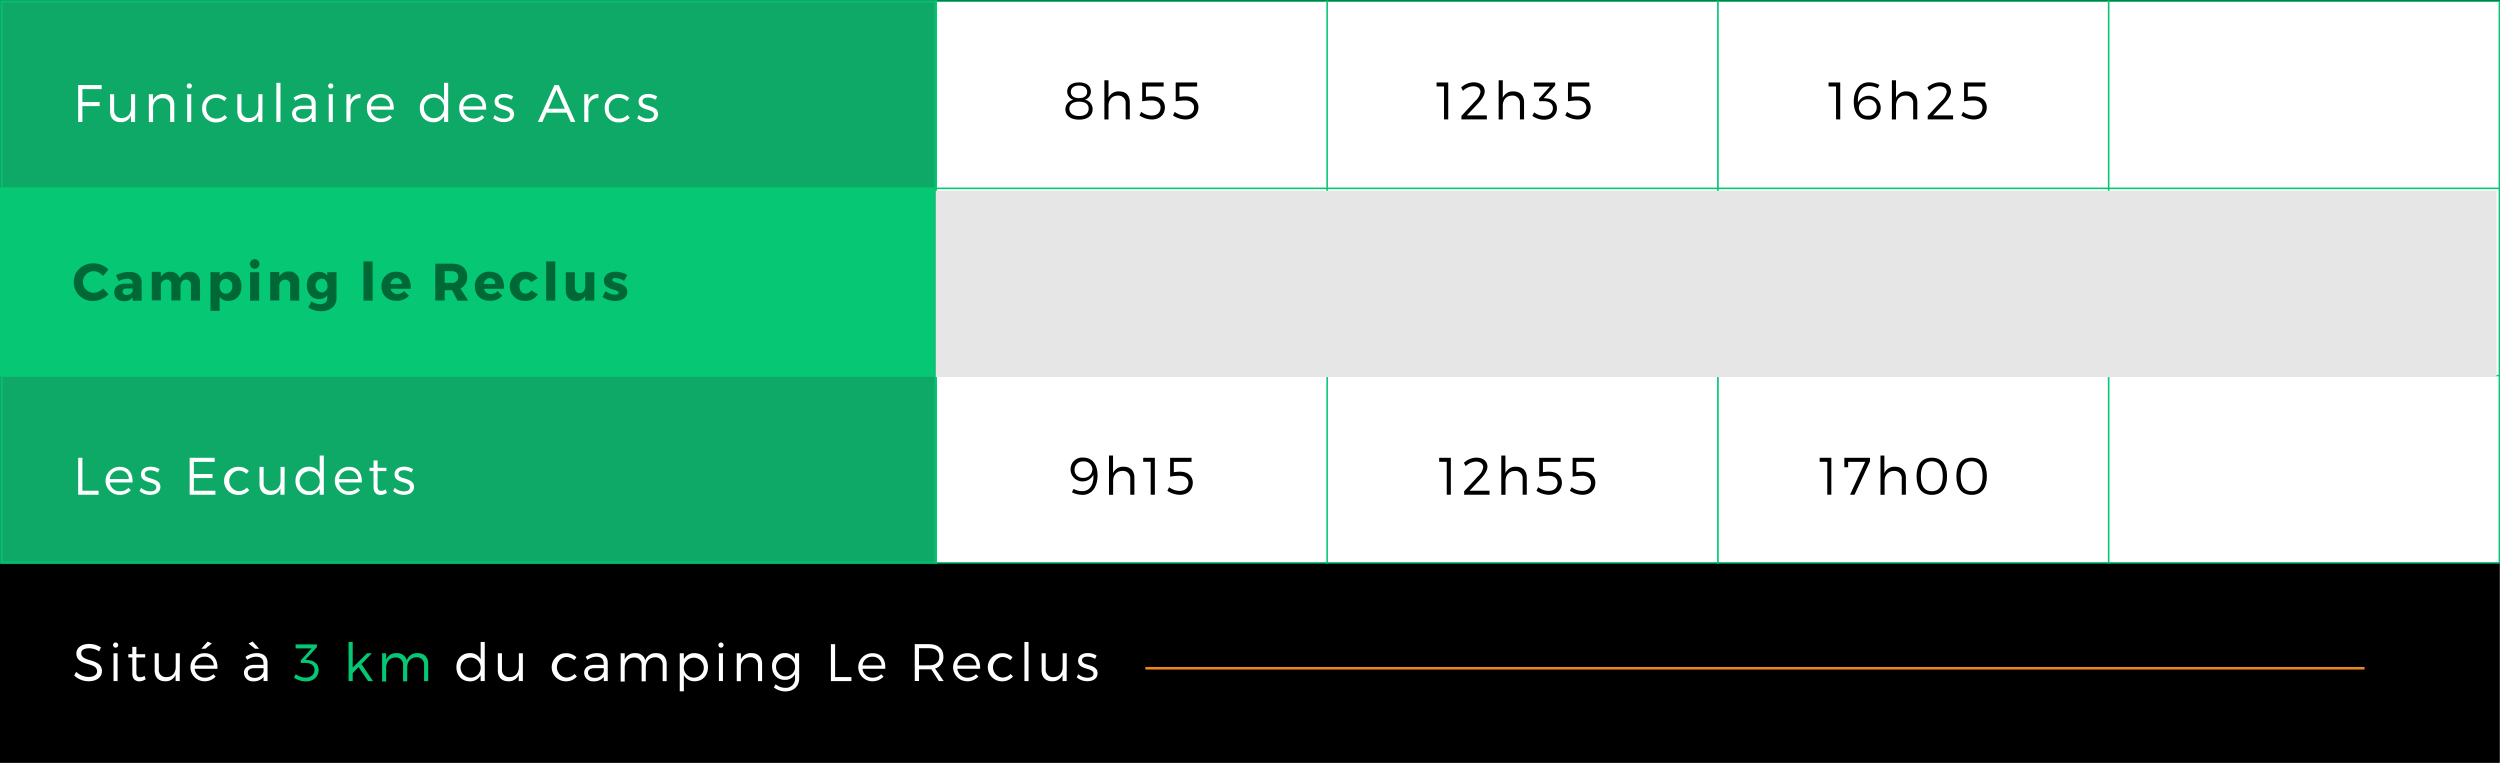 <svg xmlns="http://www.w3.org/2000/svg" viewBox="0 0 965.83 294.67"><rect x="0" y="0" width="965.83" height="294.67" fill="#333333" stroke="none"/><defs><style>.cls-1{isolation:isolate;}.cls-2,.cls-5{fill:#fff;}.cls-2,.cls-3,.cls-4{stroke:#05c774;}.cls-2,.cls-3,.cls-4,.cls-8{stroke-miterlimit:10;}.cls-2,.cls-4{stroke-width:0.55px;}.cls-3,.cls-4,.cls-6{fill:#05c774;}.cls-3{opacity:0.8;}.cls-7{fill:#006837;}.cls-8{fill:none;stroke:#eb871e;}.cls-9{fill:#e6e6e6;mix-blend-mode:multiply;}</style></defs><title>Tarif-2017-2</title><g class="cls-1"><g id="Calque_2" data-name="Calque 2"><g id="Calque_1-2" data-name="Calque 1"><rect y="217.67" width="965.5" height="77"/><rect class="cls-2" x="814.6" y="0.5" width="150.96" height="72.31"/><rect class="cls-2" x="814.6" y="72.81" width="150.96" height="72.31"/><rect class="cls-2" x="814.6" y="145.12" width="150.96" height="72.31"/><rect class="cls-2" x="663.64" y="0.5" width="150.96" height="72.31"/><rect class="cls-2" x="663.64" y="72.81" width="150.96" height="72.31"/><rect class="cls-2" x="663.64" y="145.12" width="150.96" height="72.31"/><rect class="cls-2" x="512.69" y="0.5" width="150.96" height="72.31"/><rect class="cls-2" x="512.69" y="72.81" width="150.96" height="72.31"/><rect class="cls-2" x="512.69" y="145.12" width="150.96" height="72.31"/><rect class="cls-2" x="361.73" y="0.5" width="150.96" height="72.31"/><rect class="cls-2" x="361.73" y="72.81" width="150.96" height="72.31"/><rect class="cls-2" x="361.73" y="145.12" width="150.96" height="72.31"/><rect class="cls-3" x="0.5" y="0.5" width="360.96" height="72.31"/><rect class="cls-4" x="0.27" y="72.81" width="360.96" height="72.31"/><rect class="cls-3" x="0.5" y="145.12" width="360.96" height="72.31"/><path class="cls-5" d="M39,250.12l-.69,1.53a7.36,7.36,0,0,0-3.93-1.2c-1.83,0-3,.69-3,1.9,0,3.67,8,1.75,8,6.93,0,2.39-2.1,3.91-5.16,3.91A8.14,8.14,0,0,1,28.69,261l.73-1.47a7.1,7.1,0,0,0,4.75,2c2.06,0,3.34-.83,3.34-2.2,0-3.75-8-1.75-8-6.87,0-2.24,2-3.69,4.93-3.69A8.44,8.44,0,0,1,39,250.12Z"/><path class="cls-5" d="M45.67,249.31a1,1,0,1,1-1-1.1A1,1,0,0,1,45.67,249.31Zm-1.81,13.82V252.39h1.57v10.74Z"/><path class="cls-5" d="M56.28,262.4a4.5,4.5,0,0,1-2.43.82c-1.57,0-2.73-.94-2.73-3.06V254H49.57v-1.28h1.55V249.9h1.57v2.83l3.4,0V254h-3.4v5.85c0,1.3.51,1.79,1.43,1.79a3.26,3.26,0,0,0,1.71-.55Z"/><path class="cls-5" d="M69.43,263.13H67.84V260.7a4.09,4.09,0,0,1-4.08,2.49c-2.51,0-4-1.59-4-4.18v-6.62h1.59v6.2a2.75,2.75,0,0,0,3,3c2.22,0,3.53-1.65,3.53-3.93v-5.28h1.59Z"/><path class="cls-5" d="M84,258.38H75.22a3.76,3.76,0,0,0,3.89,3.42,4.49,4.49,0,0,0,3.32-1.34l.88.94A5.65,5.65,0,0,1,79,263.19a5.42,5.42,0,0,1,0-10.84C82.44,252.33,84.15,254.73,84,258.38Zm-1.43-1.3A3.35,3.35,0,0,0,79,253.71a3.63,3.63,0,0,0-3.75,3.36Zm-4.79-6.46,2.45-2.77,1.61.77-2.53,2Z"/><path class="cls-5" d="M101.83,261.48a4.63,4.63,0,0,1-3.93,1.73,3.33,3.33,0,0,1-3.65-3.28c0-1.87,1.49-3.06,4-3.08h3.53v-.63c0-1.57-1-2.51-2.87-2.51a6,6,0,0,0-3.4,1.22l-.67-1.16a7.21,7.21,0,0,1,4.38-1.45c2.65,0,4.12,1.41,4.14,3.71l0,7.09h-1.55Zm0-2.06v-1.28H98.47c-1.79,0-2.73.55-2.73,1.73s1,2,2.47,2A3.48,3.48,0,0,0,101.81,259.42ZM96,248.6l1.63-.75,2.45,2.77H98.53Z"/><path class="cls-6" d="M118.8,255c2.57.12,4.3,1.51,4.3,3.79,0,2.63-1.94,4.46-5,4.46a8,8,0,0,1-4.53-1.45l.71-1.37a6,6,0,0,0,3.69,1.34c2.22,0,3.53-1.2,3.53-2.94s-1.33-2.71-3.55-2.71h-1.75v-1l4.18-4.63h-6.18v-1.55h8.22V250L118,254.89Z"/><path class="cls-6" d="M136.26,260.05v3.08h-1.59V248h1.59v9.89l5.52-5.5h1.88l-4,4.16,4.44,6.58h-1.9l-3.67-5.42Z"/><path class="cls-6" d="M165.43,256.51v6.63h-1.59v-6.2a2.76,2.76,0,0,0-3-3c-2.22.06-3.51,1.65-3.51,4v5.28h-1.61v-6.2a2.75,2.75,0,0,0-3-3c-2.2.06-3.53,1.65-3.53,4v5.28h-1.57V252.39h1.57v2.43a4.12,4.12,0,0,1,4.1-2.49,3.66,3.66,0,0,1,3.85,2.81,4.14,4.14,0,0,1,4.24-2.81C163.95,252.33,165.43,253.92,165.43,256.51Z"/><path class="cls-5" d="M187.28,263.13h-1.59v-2.3a4.48,4.48,0,0,1-4.18,2.39c-3.06,0-5.18-2.26-5.18-5.46s2.12-5.44,5.16-5.44a4.49,4.49,0,0,1,4.2,2.4V248h1.59Zm-1.59-5.34a3.88,3.88,0,1,0-3.87,4A3.81,3.81,0,0,0,185.69,257.79Z"/><path class="cls-5" d="M202,263.13h-1.59V260.7a4.09,4.09,0,0,1-4.08,2.49c-2.51,0-4-1.59-4-4.18v-6.62h1.59v6.2a2.75,2.75,0,0,0,3,3c2.22,0,3.53-1.65,3.53-3.93v-5.28H202Z"/><path class="cls-5" d="M222.7,253.94l-.88,1.12a4.53,4.53,0,0,0-3.2-1.24,4,4,0,0,0,0,7.93,4.19,4.19,0,0,0,3.32-1.39l.92,1a5.39,5.39,0,0,1-4.3,1.85,5.42,5.42,0,0,1,0-10.84A5.5,5.5,0,0,1,222.7,253.94Z"/><path class="cls-5" d="M233.26,261.48a4.63,4.63,0,0,1-3.93,1.73,3.33,3.33,0,0,1-3.65-3.28c0-1.87,1.49-3.06,4-3.08h3.53v-.63c0-1.57-1-2.51-2.87-2.51a6,6,0,0,0-3.4,1.22l-.67-1.16a7.21,7.21,0,0,1,4.38-1.45c2.65,0,4.12,1.41,4.14,3.71l0,7.09h-1.55Zm0-2.06v-1.28H229.9c-1.79,0-2.73.55-2.73,1.73s1,2,2.47,2A3.48,3.48,0,0,0,233.24,259.42Z"/><path class="cls-5" d="M257.55,256.51v6.63H256v-6.2a2.76,2.76,0,0,0-3-3c-2.22.06-3.51,1.65-3.51,4v5.28h-1.61v-6.2a2.75,2.75,0,0,0-3-3c-2.2.06-3.53,1.65-3.53,4v5.28h-1.57V252.39h1.57v2.43a4.12,4.12,0,0,1,4.1-2.49,3.66,3.66,0,0,1,3.85,2.81,4.14,4.14,0,0,1,4.24-2.81C256.06,252.33,257.55,253.92,257.55,256.51Z"/><path class="cls-5" d="M273.5,257.79c0,3.18-2.08,5.4-5.12,5.4a4.5,4.5,0,0,1-4.18-2.36v6.26h-1.59v-14.7h1.59v2.32a4.46,4.46,0,0,1,4.14-2.38C271.38,252.33,273.5,254.57,273.5,257.79Zm-1.61,0a3.85,3.85,0,1,0-3.83,4A3.78,3.78,0,0,0,271.89,257.75Z"/><path class="cls-5" d="M279.54,249.31a1,1,0,1,1-1-1.1A1,1,0,0,1,279.54,249.31Zm-1.81,13.82V252.39h1.57v10.74Z"/><path class="cls-5" d="M294.42,256.51v6.63h-1.59v-6.2a2.78,2.78,0,0,0-3-3,3.49,3.49,0,0,0-3.61,3.45v5.77h-1.59V252.39h1.59v2.36a4.24,4.24,0,0,1,4.16-2.43C292.91,252.33,294.42,253.92,294.42,256.51Z"/><path class="cls-5" d="M308.75,262c0,3.14-2.14,5.12-5.4,5.12a7.24,7.24,0,0,1-4.4-1.55l.73-1.22a5.51,5.51,0,0,0,3.61,1.37,3.53,3.53,0,0,0,3.87-3.67v-1.63a4.23,4.23,0,0,1-4,2.24c-2.9,0-4.89-2.14-4.89-5.2a4.8,4.8,0,0,1,4.85-5.14,4.29,4.29,0,0,1,4,2.24v-2.18h1.59Zm-1.59-4.48a3.68,3.68,0,1,0-3.67,3.79A3.59,3.59,0,0,0,307.16,257.53Z"/><path class="cls-5" d="M328.92,261.58v1.55H321V248.86h1.63v12.72Z"/><path class="cls-5" d="M342,258.38h-8.77a3.76,3.76,0,0,0,3.89,3.42,4.49,4.49,0,0,0,3.32-1.34l.88.94a5.65,5.65,0,0,1-4.32,1.79,5.42,5.42,0,0,1,0-10.84C340.48,252.33,342.2,254.73,342,258.38Zm-1.43-1.3a3.35,3.35,0,0,0-3.59-3.36,3.63,3.63,0,0,0-3.75,3.36Z"/><path class="cls-5" d="M359.82,258.58c-.31,0-.63,0-1,0h-3.79v4.51h-1.63V248.86h5.42c3.57,0,5.63,1.75,5.63,4.79a4.47,4.47,0,0,1-3.2,4.63l3.34,4.85h-1.86Zm-1-1.53c2.59,0,4.06-1.14,4.06-3.36s-1.47-3.26-4.06-3.26h-3.79v6.63Z"/><path class="cls-5" d="M378.64,258.38h-8.77a3.76,3.76,0,0,0,3.89,3.42,4.49,4.49,0,0,0,3.32-1.34l.88.94a5.65,5.65,0,0,1-4.32,1.79,5.42,5.42,0,0,1,0-10.84C377.09,252.33,378.8,254.73,378.64,258.38Zm-1.43-1.3a3.35,3.35,0,0,0-3.59-3.36,3.63,3.63,0,0,0-3.75,3.36Z"/><path class="cls-5" d="M391.18,253.94l-.88,1.12a4.53,4.53,0,0,0-3.2-1.24,4,4,0,0,0,0,7.93,4.19,4.19,0,0,0,3.32-1.39l.92,1a5.39,5.39,0,0,1-4.3,1.85,5.42,5.42,0,0,1,0-10.84A5.5,5.5,0,0,1,391.18,253.94Z"/><path class="cls-5" d="M395.77,263.13V248h1.59v15.13Z"/><path class="cls-5" d="M412.08,263.13h-1.59V260.7a4.09,4.09,0,0,1-4.08,2.49c-2.51,0-4-1.59-4-4.18v-6.62H404v6.2a2.75,2.75,0,0,0,3,3c2.22,0,3.53-1.65,3.53-3.93v-5.28h1.59Z"/><path class="cls-5" d="M423.67,253.3l-.61,1.26a5.68,5.68,0,0,0-2.92-.88c-1.2,0-2.12.43-2.12,1.43,0,2.38,6,1.16,6,5,0,2.12-1.87,3.06-3.93,3.06a6.06,6.06,0,0,1-4.12-1.51l.61-1.2a5.44,5.44,0,0,0,3.57,1.37c1.26,0,2.28-.47,2.3-1.53.06-2.59-6-1.26-5.93-5.08,0-2.06,1.77-2.92,3.73-2.92A6.21,6.21,0,0,1,423.67,253.3Z"/><path class="cls-7" d="M41.9,104.14l-2.1,2.49a4.88,4.88,0,0,0-3.59-1.86,4.17,4.17,0,0,0,0,8.34,5.35,5.35,0,0,0,3.59-1.67l2.12,2.24A8.62,8.62,0,0,1,36,116.29a7.25,7.25,0,0,1-7.5-7.34c0-4.12,3.28-7.22,7.62-7.22A8.28,8.28,0,0,1,41.9,104.14Z"/><path class="cls-7" d="M54.71,109v7.18H51.26v-1.26a4,4,0,0,1-3.36,1.43c-2.34,0-3.77-1.43-3.77-3.45s1.49-3.3,4.22-3.32h2.9v-.16c0-1.08-.71-1.73-2.14-1.73a7.73,7.73,0,0,0-3.28.92l-1-2.32a11.59,11.59,0,0,1,5.1-1.24C52.93,105,54.69,106.47,54.71,109Zm-3.46,3.45v-1H49c-1.06,0-1.59.37-1.59,1.18s.57,1.3,1.55,1.3A2.23,2.23,0,0,0,51.24,112.4Z"/><path class="cls-7" d="M77.28,109.2v6.93H73.77v-6a1.86,1.86,0,0,0-1.9-2.1c-1.33,0-2.14,1.12-2.14,2.61v5.44H66.21v-6a1.85,1.85,0,0,0-1.88-2.1,2.33,2.33,0,0,0-2.18,2.61v5.44H58.64v-11h3.51V107a4,4,0,0,1,3.63-2,3.68,3.68,0,0,1,3.67,2.49A4,4,0,0,1,73.32,105C75.73,105,77.28,106.63,77.28,109.2Z"/><path class="cls-7" d="M93.29,110.69c0,3.34-2,5.57-5.08,5.57a4.06,4.06,0,0,1-3.36-1.59v5.42H81.32V105.14h3.53v1.45A4,4,0,0,1,88.13,105C91.23,105,93.29,107.28,93.29,110.69Zm-3.55-.1a2.56,2.56,0,0,0-2.47-2.85c-1.43,0-2.43,1.18-2.43,2.85s1,2.88,2.43,2.88S89.74,112.28,89.74,110.59Z"/><path class="cls-7" d="M100.24,102a1.85,1.85,0,1,1-1.86-1.86A1.79,1.79,0,0,1,100.24,102Zm-3.63,14.15v-11h3.51v11Z"/><path class="cls-7" d="M115.6,109.2v6.93h-3.51v-6a1.87,1.87,0,0,0-1.94-2.08,2.24,2.24,0,0,0-2.24,2.22v5.81h-3.53v-11h3.53v1.79a4.07,4.07,0,0,1,3.67-2A3.87,3.87,0,0,1,115.6,109.2Z"/><path class="cls-7" d="M130,115.13c0,3.12-2.41,5.1-6,5.1a8.9,8.9,0,0,1-4.89-1.45l1.22-2.38a6.1,6.1,0,0,0,3.4,1.1c1.69,0,2.71-.9,2.71-2.26v-1.16a3.8,3.8,0,0,1-3.16,1.47c-2.77,0-4.73-2.12-4.73-5.32s1.9-5.2,4.65-5.2a3.82,3.82,0,0,1,3.24,1.47v-1.35H130Zm-3.51-4.81c0-1.61-.92-2.69-2.28-2.69a2.71,2.71,0,0,0,0,5.36A2.38,2.38,0,0,0,126.53,110.32Z"/><path class="cls-7" d="M140.42,116.13V101h3.53v15.13Z"/><path class="cls-7" d="M158.65,111.58h-7.73a2.54,2.54,0,0,0,2.59,2,3.71,3.71,0,0,0,2.63-1.12l1.86,1.81a6.32,6.32,0,0,1-4.79,1.94c-3.59,0-5.83-2.24-5.83-5.58A5.38,5.38,0,0,1,153.1,105C157,105,158.89,107.57,158.65,111.58Zm-3.38-1.9a2.05,2.05,0,0,0-2.12-2.22,2.36,2.36,0,0,0-2.28,2.22Z"/><path class="cls-7" d="M174.65,112.11H171.8v4h-3.63V101.86h6.38c3.77,0,5.93,1.79,5.93,5a4.76,4.76,0,0,1-2.59,4.59l3,4.71h-4.12Zm-.1-2.85A2.17,2.17,0,0,0,177,107c0-1.49-.92-2.24-2.49-2.24H171.8v4.55Z"/><path class="cls-7" d="M194.7,111.58H187a2.54,2.54,0,0,0,2.59,2,3.71,3.71,0,0,0,2.63-1.12l1.86,1.81a6.32,6.32,0,0,1-4.79,1.94c-3.59,0-5.83-2.24-5.83-5.58a5.38,5.38,0,0,1,5.73-5.65C193,105,194.94,107.57,194.7,111.58Zm-3.38-1.9a2.05,2.05,0,0,0-2.12-2.22,2.36,2.36,0,0,0-2.28,2.22Z"/><path class="cls-7" d="M207.73,107.49,205.2,109a2.63,2.63,0,0,0-2.22-1.14c-1.37,0-2.3,1.12-2.3,2.77s.94,2.79,2.3,2.79a2.4,2.4,0,0,0,2.24-1.24l2.57,1.51a5.4,5.4,0,0,1-5,2.55,5.62,5.62,0,1,1,0-11.23A5.48,5.48,0,0,1,207.73,107.49Z"/><path class="cls-7" d="M211,116.13V101h3.53v15.13Z"/><path class="cls-7" d="M229.61,116.13h-3.53v-1.81a3.86,3.86,0,0,1-3.57,2c-2.38,0-3.93-1.63-3.93-4.2v-6.93h3.53v5.93c0,1.3.71,2.1,1.83,2.1,1.34,0,2.14-1.12,2.14-2.61v-5.42h3.53Z"/><path class="cls-7" d="M242.32,106.22l-1.2,2.28a7.9,7.9,0,0,0-3.47-1.1c-.63,0-1.08.24-1.08.75,0,1.51,5.79.77,5.77,4.61,0,2.26-2,3.51-4.63,3.51a8.13,8.13,0,0,1-4.93-1.55l1.12-2.24a7.06,7.06,0,0,0,3.89,1.37c.69,0,1.2-.24,1.2-.75,0-1.61-5.69-.78-5.67-4.63,0-2.26,1.92-3.49,4.46-3.49A9,9,0,0,1,242.32,106.22Z"/><path class="cls-5" d="M31.83,34.43v5h6.67V41H31.83v6.12H30.2V32.86h9.07v1.57Z"/><path class="cls-5" d="M52.2,47.13H50.61V44.7a4.09,4.09,0,0,1-4.08,2.49c-2.51,0-4-1.59-4-4.18V36.39H44.1v6.2a2.75,2.75,0,0,0,3,3c2.22,0,3.53-1.65,3.53-3.93V36.39H52.2Z"/><path class="cls-5" d="M67.33,40.51v6.63H65.74v-6.2a2.78,2.78,0,0,0-3-3,3.49,3.49,0,0,0-3.61,3.45v5.77H57.5V36.39h1.59v2.36a4.24,4.24,0,0,1,4.16-2.43C65.82,36.33,67.33,37.92,67.33,40.51Z"/><path class="cls-5" d="M74.12,33.31a1,1,0,1,1-1-1.1A1,1,0,0,1,74.12,33.31ZM72.31,47.13V36.39h1.57V47.13Z"/><path class="cls-5" d="M87.56,37.94l-.88,1.12a4.53,4.53,0,0,0-3.2-1.24,3.72,3.72,0,0,0-3.81,4,3.74,3.74,0,0,0,3.81,4,4.2,4.2,0,0,0,3.32-1.39l.92,1a5.39,5.39,0,0,1-4.3,1.85,5.14,5.14,0,0,1-5.32-5.42,5.15,5.15,0,0,1,5.32-5.42A5.5,5.5,0,0,1,87.56,37.94Z"/><path class="cls-5" d="M101.36,47.13H99.77V44.7a4.09,4.09,0,0,1-4.08,2.49c-2.51,0-4-1.59-4-4.18V36.39h1.59v6.2a2.75,2.75,0,0,0,3,3c2.22,0,3.53-1.65,3.53-3.93V36.39h1.59Z"/><path class="cls-5" d="M106.77,47.13V32h1.59V47.13Z"/><path class="cls-5" d="M120.43,45.48a4.62,4.62,0,0,1-3.93,1.73,3.33,3.33,0,0,1-3.65-3.28c0-1.87,1.49-3.06,4-3.08h3.53v-.63c0-1.57-1-2.51-2.87-2.51a6,6,0,0,0-3.4,1.22l-.67-1.16a7.21,7.21,0,0,1,4.38-1.45c2.65,0,4.12,1.41,4.14,3.71l0,7.09h-1.55Zm0-2.06V42.14h-3.34c-1.79,0-2.73.55-2.73,1.73s1,2,2.47,2A3.48,3.48,0,0,0,120.41,43.42Z"/><path class="cls-5" d="M128.77,33.31a1,1,0,1,1-1-1.1A1,1,0,0,1,128.77,33.31ZM127,47.13V36.39h1.57V47.13Z"/><path class="cls-5" d="M135.42,38.77a4,4,0,0,1,3.85-2.45v1.61a3.56,3.56,0,0,0-3.85,3.49v5.71h-1.59V36.39h1.59Z"/><path class="cls-5" d="M152.1,42.38h-8.77a3.76,3.76,0,0,0,3.89,3.42,4.49,4.49,0,0,0,3.32-1.34l.88.94a5.65,5.65,0,0,1-4.32,1.79,5.14,5.14,0,0,1-5.34-5.42,5.14,5.14,0,0,1,5.32-5.42C150.55,36.33,152.26,38.73,152.1,42.38Zm-1.43-1.3a3.35,3.35,0,0,0-3.59-3.36,3.63,3.63,0,0,0-3.75,3.36Z"/><path class="cls-5" d="M173.14,47.13h-1.59v-2.3a4.48,4.48,0,0,1-4.18,2.39c-3.06,0-5.18-2.26-5.18-5.46s2.12-5.44,5.16-5.44a4.49,4.49,0,0,1,4.2,2.4V32h1.59Zm-1.59-5.34a3.89,3.89,0,1,0-7.77,0,3.88,3.88,0,1,0,7.77,0Z"/><path class="cls-5" d="M187.81,42.38H179a3.76,3.76,0,0,0,3.89,3.42,4.49,4.49,0,0,0,3.32-1.34l.88.94a5.65,5.65,0,0,1-4.32,1.79,5.14,5.14,0,0,1-5.34-5.42,5.14,5.14,0,0,1,5.32-5.42C186.26,36.33,188,38.73,187.81,42.38Zm-1.43-1.3a3.35,3.35,0,0,0-3.59-3.36A3.62,3.62,0,0,0,179,41.08Z"/><path class="cls-5" d="M198.25,37.3l-.61,1.26a5.68,5.68,0,0,0-2.92-.88c-1.2,0-2.12.43-2.12,1.43,0,2.38,6,1.16,6,5,0,2.12-1.87,3.06-3.93,3.06a6.06,6.06,0,0,1-4.12-1.51l.61-1.2a5.44,5.44,0,0,0,3.57,1.37c1.26,0,2.28-.47,2.3-1.53.06-2.59-6-1.26-5.93-5.08,0-2.06,1.77-2.92,3.73-2.92A6.21,6.21,0,0,1,198.25,37.3Z"/><path class="cls-5" d="M211.12,43.52l-1.59,3.61h-1.73l6.4-14.27h1.69l6.38,14.27H220.5l-1.59-3.61ZM215,34.72,211.81,42h6.4Z"/><path class="cls-5" d="M227.31,38.77a4,4,0,0,1,3.85-2.45v1.61a3.56,3.56,0,0,0-3.85,3.49v5.71h-1.59V36.39h1.59Z"/><path class="cls-5" d="M243.11,37.94l-.88,1.12a4.53,4.53,0,0,0-3.2-1.24,3.72,3.72,0,0,0-3.81,4,3.74,3.74,0,0,0,3.81,4,4.19,4.19,0,0,0,3.32-1.39l.92,1a5.39,5.39,0,0,1-4.3,1.85,5.14,5.14,0,0,1-5.32-5.42A5.15,5.15,0,0,1,239,36.35,5.5,5.5,0,0,1,243.11,37.94Z"/><path class="cls-5" d="M253.88,37.3l-.61,1.26a5.68,5.68,0,0,0-2.92-.88c-1.2,0-2.12.43-2.12,1.43,0,2.38,6,1.16,6,5,0,2.12-1.87,3.06-3.93,3.06a6.06,6.06,0,0,1-4.12-1.51l.61-1.2a5.44,5.44,0,0,0,3.57,1.37c1.26,0,2.28-.47,2.3-1.53.06-2.59-6-1.26-5.93-5.08,0-2.06,1.77-2.92,3.73-2.92A6.21,6.21,0,0,1,253.88,37.3Z"/><path class="cls-5" d="M38.09,189.58v1.55H30.2V176.86h1.63v12.72Z"/><path class="cls-5" d="M51.2,186.38H42.43a3.76,3.76,0,0,0,3.89,3.42,4.49,4.49,0,0,0,3.32-1.34l.88.94a5.65,5.65,0,0,1-4.32,1.79,5.42,5.42,0,0,1,0-10.84C49.65,180.33,51.36,182.73,51.2,186.38Zm-1.43-1.3a3.35,3.35,0,0,0-3.59-3.36,3.62,3.62,0,0,0-3.75,3.36Z"/><path class="cls-5" d="M61.64,181.3,61,182.57a5.68,5.68,0,0,0-2.92-.88c-1.2,0-2.12.43-2.12,1.43,0,2.38,6,1.16,6,5,0,2.12-1.88,3.06-3.93,3.06a6.06,6.06,0,0,1-4.12-1.51l.61-1.2a5.44,5.44,0,0,0,3.57,1.37c1.26,0,2.28-.47,2.3-1.53.06-2.59-6-1.26-5.93-5.08,0-2.06,1.77-2.92,3.73-2.92A6.21,6.21,0,0,1,61.64,181.3Z"/><path class="cls-5" d="M74.9,178.43v4.69h7.2v1.57H74.9v4.89h8.32v1.55H73.27V176.86h9.68v1.57Z"/><path class="cls-5" d="M96.12,181.94l-.88,1.12a4.53,4.53,0,0,0-3.2-1.24,4,4,0,0,0,0,7.93,4.2,4.2,0,0,0,3.32-1.39l.92,1a5.39,5.39,0,0,1-4.3,1.85,5.42,5.42,0,0,1,0-10.84A5.5,5.5,0,0,1,96.12,181.94Z"/><path class="cls-5" d="M109.93,191.13h-1.59V188.7a4.09,4.09,0,0,1-4.08,2.49c-2.51,0-4-1.59-4-4.18v-6.62h1.59v6.2a2.75,2.75,0,0,0,3,3c2.22,0,3.53-1.65,3.53-3.93v-5.28h1.59Z"/><path class="cls-5" d="M125.1,191.13h-1.59v-2.3a4.48,4.48,0,0,1-4.18,2.39c-3.06,0-5.18-2.26-5.18-5.46s2.12-5.44,5.16-5.44a4.49,4.49,0,0,1,4.2,2.4V176h1.59Zm-1.59-5.34a3.88,3.88,0,1,0-3.87,4A3.81,3.81,0,0,0,123.51,185.79Z"/><path class="cls-5" d="M139.76,186.38H131a3.76,3.76,0,0,0,3.89,3.42,4.49,4.49,0,0,0,3.32-1.34l.88.94a5.65,5.65,0,0,1-4.32,1.79,5.42,5.42,0,0,1,0-10.84C138.21,180.33,139.93,182.73,139.76,186.38Zm-1.43-1.3a3.35,3.35,0,0,0-3.59-3.36,3.63,3.63,0,0,0-3.75,3.36Z"/><path class="cls-5" d="M149.47,190.4a4.5,4.5,0,0,1-2.43.82c-1.57,0-2.73-.94-2.73-3.06V182h-1.55v-1.28h1.55V177.9h1.57v2.83l3.4,0V182h-3.4v5.85c0,1.3.51,1.79,1.43,1.79a3.26,3.26,0,0,0,1.71-.55Z"/><path class="cls-5" d="M159.59,181.3l-.61,1.26a5.68,5.68,0,0,0-2.92-.88c-1.2,0-2.12.43-2.12,1.43,0,2.38,6,1.16,6,5,0,2.12-1.88,3.06-3.93,3.06a6.06,6.06,0,0,1-4.12-1.51l.61-1.2a5.44,5.44,0,0,0,3.57,1.37c1.26,0,2.28-.47,2.3-1.53.06-2.59-6-1.26-5.93-5.08,0-2.06,1.77-2.92,3.73-2.92A6.21,6.21,0,0,1,159.59,181.3Z"/><path d="M709.33,46.13V33.41h-2.89V31.86h4.5V46.13Z"/><path d="M726.07,32.82l-.65,1.3a6.81,6.81,0,0,0-3.28-.88c-3.06,0-4.59,2.51-4.36,6.36a4.63,4.63,0,0,1,8.79,1.88,4.46,4.46,0,0,1-4.83,4.73c-3.47,0-5.57-2.51-5.57-6.91s2.24-7.5,5.87-7.5A9.32,9.32,0,0,1,726.07,32.82Zm-7.91,8.77a3.19,3.19,0,0,0,3.47,3.12,3.12,3.12,0,0,0,3.4-3.24,3,3,0,0,0-3.28-3.08A3.28,3.28,0,0,0,718.16,41.58Z"/><path d="M740.71,39.51v6.63h-1.59v-6.2a2.78,2.78,0,0,0-3-3c-2.28,0-3.63,1.63-3.63,3.94v5.28h-1.59V31h1.59v6.79a4.2,4.2,0,0,1,4.18-2.47C739.2,35.33,740.71,36.92,740.71,39.51Z"/><path d="M753.72,35.31c0,1.37-1,3-2.53,4.63l-4.38,4.65h7.73v1.55h-9.81V44.78L750.07,39a5.81,5.81,0,0,0,2-3.45c0-1.39-1.06-2.22-2.85-2.22a5.89,5.89,0,0,0-3.89,1.77l-.71-1.3a7.35,7.35,0,0,1,4.81-2C752,31.8,753.72,33.17,753.72,35.31Z"/><path d="M760.23,33.43v4a16.94,16.94,0,0,1,2.41-.2c3,0,4.91,1.77,4.91,4.22,0,2.85-2,4.71-5,4.71a9,9,0,0,1-4.81-1.55l.67-1.39a6.93,6.93,0,0,0,4,1.43c2.14,0,3.47-1.18,3.47-3.1,0-1.69-1.33-2.75-3.42-2.75a23.2,23.2,0,0,0-3.67.35v-7.3H767v1.57Z"/><path d="M709.56,119.13V106.41h-2.89v-1.55h4.5v14.27Z"/><path d="M726.3,105.82l-.65,1.3a6.82,6.82,0,0,0-3.28-.88c-3.06,0-4.59,2.51-4.36,6.36a4.63,4.63,0,0,1,8.79,1.88,4.46,4.46,0,0,1-4.83,4.73c-3.47,0-5.57-2.51-5.57-6.91s2.24-7.5,5.87-7.5A9.32,9.32,0,0,1,726.3,105.82Zm-7.91,8.77a3.19,3.19,0,0,0,3.47,3.12,3.12,3.12,0,0,0,3.4-3.24,3,3,0,0,0-3.28-3.08A3.28,3.28,0,0,0,718.39,114.58Z"/><path d="M740.94,112.51v6.63h-1.59v-6.2a2.78,2.78,0,0,0-3-3c-2.28,0-3.63,1.63-3.63,3.94v5.28h-1.59V104h1.59v6.79a4.2,4.2,0,0,1,4.18-2.47C739.43,108.33,740.94,109.92,740.94,112.51Z"/><path d="M749.34,111c2.57.12,4.3,1.51,4.3,3.79,0,2.63-1.94,4.46-5,4.46a8,8,0,0,1-4.53-1.45l.71-1.37a6,6,0,0,0,3.69,1.34c2.22,0,3.53-1.2,3.53-2.94s-1.33-2.71-3.55-2.71h-1.75v-1l4.18-4.63h-6.18v-1.55H753V106l-4.42,4.91Z"/><path d="M766.12,108.31c0,1.37-1,3-2.53,4.63l-4.38,4.65h7.73v1.55h-9.81v-1.35l5.34-5.81a5.82,5.82,0,0,0,2-3.45c0-1.39-1.06-2.22-2.85-2.22a5.89,5.89,0,0,0-3.89,1.77l-.71-1.3a7.35,7.35,0,0,1,4.81-2C764.41,104.8,766.12,106.17,766.12,108.31Z"/><path d="M705.94,191.13V178.41H703v-1.55h4.5v14.27Z"/><path d="M716.46,191.13h-1.73l5.87-12.7H714v2.08h-1.47v-3.65h9.91v1.37Z"/><path d="M736.3,184.51v6.63h-1.59v-6.2a2.78,2.78,0,0,0-3-3c-2.28,0-3.63,1.63-3.63,3.94v5.28h-1.59V176H728v6.79a4.2,4.2,0,0,1,4.18-2.47C734.8,180.33,736.3,181.92,736.3,184.51Z"/><path d="M752.21,184c0,4.61-2.1,7.18-5.89,7.18s-5.89-2.57-5.89-7.18,2.1-7.18,5.89-7.18S752.21,179.39,752.21,184Zm-10.13,0c0,3.85,1.47,5.79,4.24,5.79s4.24-1.94,4.24-5.79-1.47-5.79-4.24-5.79S742.08,180.12,742.08,184Z"/><path d="M767.59,184c0,4.61-2.1,7.18-5.89,7.18s-5.89-2.57-5.89-7.18,2.1-7.18,5.89-7.18S767.59,179.39,767.59,184Zm-10.13,0c0,3.85,1.47,5.79,4.24,5.79s4.24-1.94,4.24-5.79-1.47-5.79-4.24-5.79S757.45,180.12,757.45,184Z"/><path d="M860,119.13V106.41h-2.89v-1.55h4.5v14.27Z"/><path d="M876.58,108.39a3.29,3.29,0,0,1-2.32,3.12,3.74,3.74,0,0,1,3,3.63c0,2.55-2,4.08-5.24,4.08s-5.28-1.53-5.28-4a3.8,3.8,0,0,1,3.08-3.67,3.36,3.36,0,0,1-2.38-3.16c0-2.22,1.77-3.55,4.57-3.55S876.58,106.14,876.58,108.39Zm-8.3,6.6c0,1.79,1.39,2.83,3.73,2.83s3.71-1,3.71-2.83-1.39-2.71-3.73-2.71S868.28,113.3,868.28,115Zm.55-6.5c0,1.53,1.18,2.43,3.18,2.43s3.16-.9,3.16-2.43-1.18-2.43-3.16-2.43S868.83,107,868.83,108.49Z"/><path d="M891.61,112.51v6.63H890v-6.2a2.78,2.78,0,0,0-3-3c-2.28,0-3.63,1.63-3.63,3.94v5.28h-1.59V104h1.59v6.79a4.2,4.2,0,0,1,4.18-2.47C890.1,108.33,891.61,109.92,891.61,112.51Z"/><path d="M897.89,119.13V106.41H895v-1.55h4.5v14.27Z"/><path d="M913.61,108.31c0,1.37-1,3-2.53,4.63l-4.38,4.65h7.73v1.55h-9.81v-1.35L910,112a5.82,5.82,0,0,0,2-3.45c0-1.39-1.06-2.22-2.85-2.22a5.89,5.89,0,0,0-3.89,1.77l-.71-1.3a7.35,7.35,0,0,1,4.81-2C911.9,104.8,913.61,106.17,913.61,108.31Z"/><path d="M557.87,46.13V33.41H555V31.86h4.5V46.13Z"/><path d="M573.59,35.31c0,1.37-1,3-2.53,4.63l-4.38,4.65h7.73v1.55H564.6V44.78L569.94,39a5.81,5.81,0,0,0,2-3.45c0-1.39-1.06-2.22-2.85-2.22a5.89,5.89,0,0,0-3.89,1.77l-.71-1.3a7.35,7.35,0,0,1,4.81-2C571.88,31.8,573.59,33.17,573.59,35.31Z"/><path d="M588.79,39.51v6.63H587.2v-6.2a2.78,2.78,0,0,0-3-3c-2.28,0-3.63,1.63-3.63,3.94v5.28h-1.59V31h1.59v6.79a4.2,4.2,0,0,1,4.18-2.47C587.28,35.33,588.79,36.92,588.79,39.51Z"/><path d="M597.19,38c2.57.12,4.3,1.51,4.3,3.79,0,2.63-1.94,4.46-5,4.46A8,8,0,0,1,592,44.77l.71-1.37a6,6,0,0,0,3.69,1.34c2.22,0,3.53-1.2,3.53-2.94s-1.33-2.71-3.55-2.71H594.6v-1l4.18-4.63H592.6V31.88h8.22V33l-4.42,4.91Z"/><path d="M607.2,33.43v4a16.94,16.94,0,0,1,2.41-.2c3,0,4.91,1.77,4.91,4.22,0,2.85-2,4.71-5,4.71a9,9,0,0,1-4.81-1.55l.67-1.39a6.93,6.93,0,0,0,4,1.43c2.14,0,3.47-1.18,3.47-3.1,0-1.69-1.33-2.75-3.42-2.75a23.2,23.2,0,0,0-3.67.35v-7.3H614v1.57Z"/><path d="M559,119.13V106.41h-2.89v-1.55h4.5v14.27Z"/><path d="M574.76,108.31c0,1.37-1,3-2.53,4.63l-4.38,4.65h7.73v1.55h-9.81v-1.35l5.34-5.81a5.82,5.82,0,0,0,2-3.45c0-1.39-1.06-2.22-2.85-2.22a5.89,5.89,0,0,0-3.89,1.77l-.71-1.3a7.35,7.35,0,0,1,4.81-2C573,104.8,574.76,106.17,574.76,108.31Z"/><path d="M589.95,112.51v6.63h-1.59v-6.2a2.78,2.78,0,0,0-3-3c-2.28,0-3.63,1.63-3.63,3.94v5.28H580.1V104h1.59v6.79a4.2,4.2,0,0,1,4.18-2.47C588.44,108.33,589.95,109.92,589.95,112.51Z"/><path d="M600.47,113.81V110H602v3.77h2.16v1.57H602v3.75h-1.53v-3.75h-6.85V114l5.12-9.17h1.61l-5,8.95Z"/><path d="M619,112c0,4.61-2.1,7.18-5.89,7.18s-5.89-2.57-5.89-7.18,2.1-7.18,5.89-7.18S619,107.39,619,112Zm-10.13,0c0,3.85,1.47,5.79,4.24,5.79s4.24-1.94,4.24-5.79-1.47-5.79-4.24-5.79S608.92,108.12,608.92,112Z"/><path d="M409.85,118.17l.65-1.3a6.82,6.82,0,0,0,3.28.88c3.06,0,4.59-2.51,4.36-6.36a4.63,4.63,0,0,1-8.79-1.88,4.46,4.46,0,0,1,4.83-4.73c3.47,0,5.57,2.51,5.57,6.89,0,4.55-2.24,7.52-5.87,7.52A9.32,9.32,0,0,1,409.85,118.17Zm7.93-8.77a3.21,3.21,0,0,0-3.49-3.12,3.11,3.11,0,0,0-3.4,3.24,3,3,0,0,0,3.28,3.08A3.31,3.31,0,0,0,417.78,109.41Z"/><path d="M434,112.51v6.63H432.4v-6.2a2.78,2.78,0,0,0-3-3c-2.28,0-3.63,1.63-3.63,3.94v5.28h-1.59V104h1.59v6.79a4.2,4.2,0,0,1,4.18-2.47C432.48,108.33,434,109.92,434,112.51Z"/><path d="M449.9,112c0,4.61-2.1,7.18-5.89,7.18s-5.89-2.57-5.89-7.18,2.1-7.18,5.89-7.18S449.9,107.39,449.9,112Zm-10.13,0c0,3.85,1.47,5.79,4.24,5.79s4.24-1.94,4.24-5.79-1.47-5.79-4.24-5.79S439.76,108.12,439.76,112Z"/><path d="M465.27,112c0,4.61-2.1,7.18-5.89,7.18s-5.89-2.57-5.89-7.18,2.1-7.18,5.89-7.18S465.27,107.39,465.27,112Zm-10.13,0c0,3.85,1.47,5.79,4.24,5.79s4.24-1.94,4.24-5.79-1.47-5.79-4.24-5.79S455.14,108.12,455.14,112Z"/><path d="M421.44,35.39a3.29,3.29,0,0,1-2.32,3.12,3.74,3.74,0,0,1,3,3.63c0,2.55-2,4.08-5.24,4.08s-5.28-1.53-5.28-4a3.8,3.8,0,0,1,3.08-3.67,3.36,3.36,0,0,1-2.39-3.16c0-2.22,1.77-3.55,4.57-3.55S421.44,33.14,421.44,35.39Zm-8.3,6.6c0,1.79,1.39,2.83,3.73,2.83s3.71-1,3.71-2.83-1.39-2.71-3.73-2.71S413.14,40.3,413.14,42Zm.55-6.5c0,1.53,1.18,2.43,3.18,2.43S420,37,420,35.49s-1.18-2.43-3.16-2.43S413.69,34,413.69,35.49Z"/><path d="M436.47,39.51v6.63h-1.59v-6.2a2.78,2.78,0,0,0-3-3c-2.28,0-3.63,1.63-3.63,3.94v5.28h-1.59V31h1.59v6.79a4.2,4.2,0,0,1,4.18-2.47C435,35.33,436.47,36.92,436.47,39.51Z"/><path d="M442.71,33.43v4a16.94,16.94,0,0,1,2.41-.2c3,0,4.91,1.77,4.91,4.22,0,2.85-2,4.71-5,4.71a9,9,0,0,1-4.81-1.55l.67-1.39a6.92,6.92,0,0,0,4,1.43c2.14,0,3.47-1.18,3.47-3.1,0-1.69-1.33-2.75-3.42-2.75a23.2,23.2,0,0,0-3.67.35v-7.3h8.28v1.57Z"/><path d="M455.66,33.43v4a16.93,16.93,0,0,1,2.41-.2c3,0,4.91,1.77,4.91,4.22,0,2.85-2,4.71-5,4.71a9,9,0,0,1-4.81-1.55l.67-1.39a6.93,6.93,0,0,0,4,1.43c2.14,0,3.46-1.18,3.46-3.1,0-1.69-1.32-2.75-3.42-2.75a23.19,23.19,0,0,0-3.67.35v-7.3h8.28v1.57Z"/><path d="M414.11,190.17l.65-1.3a6.81,6.81,0,0,0,3.28.88c3.06,0,4.59-2.51,4.36-6.36a4.63,4.63,0,0,1-8.79-1.88,4.46,4.46,0,0,1,4.83-4.73c3.47,0,5.57,2.51,5.57,6.89,0,4.55-2.24,7.52-5.87,7.52A9.32,9.32,0,0,1,414.11,190.17Zm7.93-8.77a3.21,3.21,0,0,0-3.49-3.12,3.11,3.11,0,0,0-3.4,3.24,3,3,0,0,0,3.28,3.08A3.31,3.31,0,0,0,422,181.41Z"/><path d="M438.25,184.51v6.63h-1.59v-6.2a2.78,2.78,0,0,0-3-3c-2.28,0-3.63,1.63-3.63,3.94v5.28h-1.59V176H430v6.79a4.2,4.2,0,0,1,4.18-2.47C436.74,180.33,438.25,181.92,438.25,184.51Z"/><path d="M444.54,191.13V178.41h-2.89v-1.55h4.51v14.27Z"/><path d="M453.49,178.43v4a16.94,16.94,0,0,1,2.41-.2c3,0,4.91,1.77,4.91,4.22,0,2.85-2,4.71-5,4.71a9,9,0,0,1-4.81-1.55l.67-1.39a6.92,6.92,0,0,0,4,1.43c2.14,0,3.47-1.18,3.47-3.1,0-1.69-1.33-2.75-3.42-2.75a23.2,23.2,0,0,0-3.67.35v-7.3h8.28v1.57Z"/><path d="M558.92,191.13V178.41H556v-1.55h4.5v14.27Z"/><path d="M574.64,180.31c0,1.37-1,3-2.53,4.63l-4.38,4.65h7.73v1.55h-9.81v-1.35L571,184a5.82,5.82,0,0,0,2-3.45c0-1.39-1.06-2.22-2.85-2.22a5.89,5.89,0,0,0-3.89,1.77l-.71-1.3a7.35,7.35,0,0,1,4.81-2C572.93,176.8,574.64,178.17,574.64,180.31Z"/><path d="M589.84,184.51v6.63h-1.59v-6.2a2.78,2.78,0,0,0-3-3c-2.28,0-3.63,1.63-3.63,3.94v5.28H580V176h1.59v6.79a4.2,4.2,0,0,1,4.18-2.47C588.33,180.33,589.84,181.92,589.84,184.51Z"/><path d="M596.08,178.43v4a16.94,16.94,0,0,1,2.41-.2c3,0,4.91,1.77,4.91,4.22,0,2.85-2,4.71-5,4.71a9,9,0,0,1-4.81-1.55l.67-1.39a6.92,6.92,0,0,0,4,1.43c2.14,0,3.47-1.18,3.47-3.1,0-1.69-1.33-2.75-3.42-2.75a23.2,23.2,0,0,0-3.67.35v-7.3h8.28v1.57Z"/><path d="M609,178.43v4a16.94,16.94,0,0,1,2.41-.2c3,0,4.91,1.77,4.91,4.22,0,2.85-2,4.71-5,4.71a9,9,0,0,1-4.81-1.55l.67-1.39a6.92,6.92,0,0,0,4,1.43c2.14,0,3.47-1.18,3.47-3.1,0-1.69-1.33-2.75-3.42-2.75a23.2,23.2,0,0,0-3.67.35v-7.3h8.28v1.57Z"/><line class="cls-8" x1="442.5" y1="258.17" x2="913.5" y2="258.17"/><rect class="cls-9" x="361.5" y="73.67" width="603" height="72"/></g></g></g></svg>